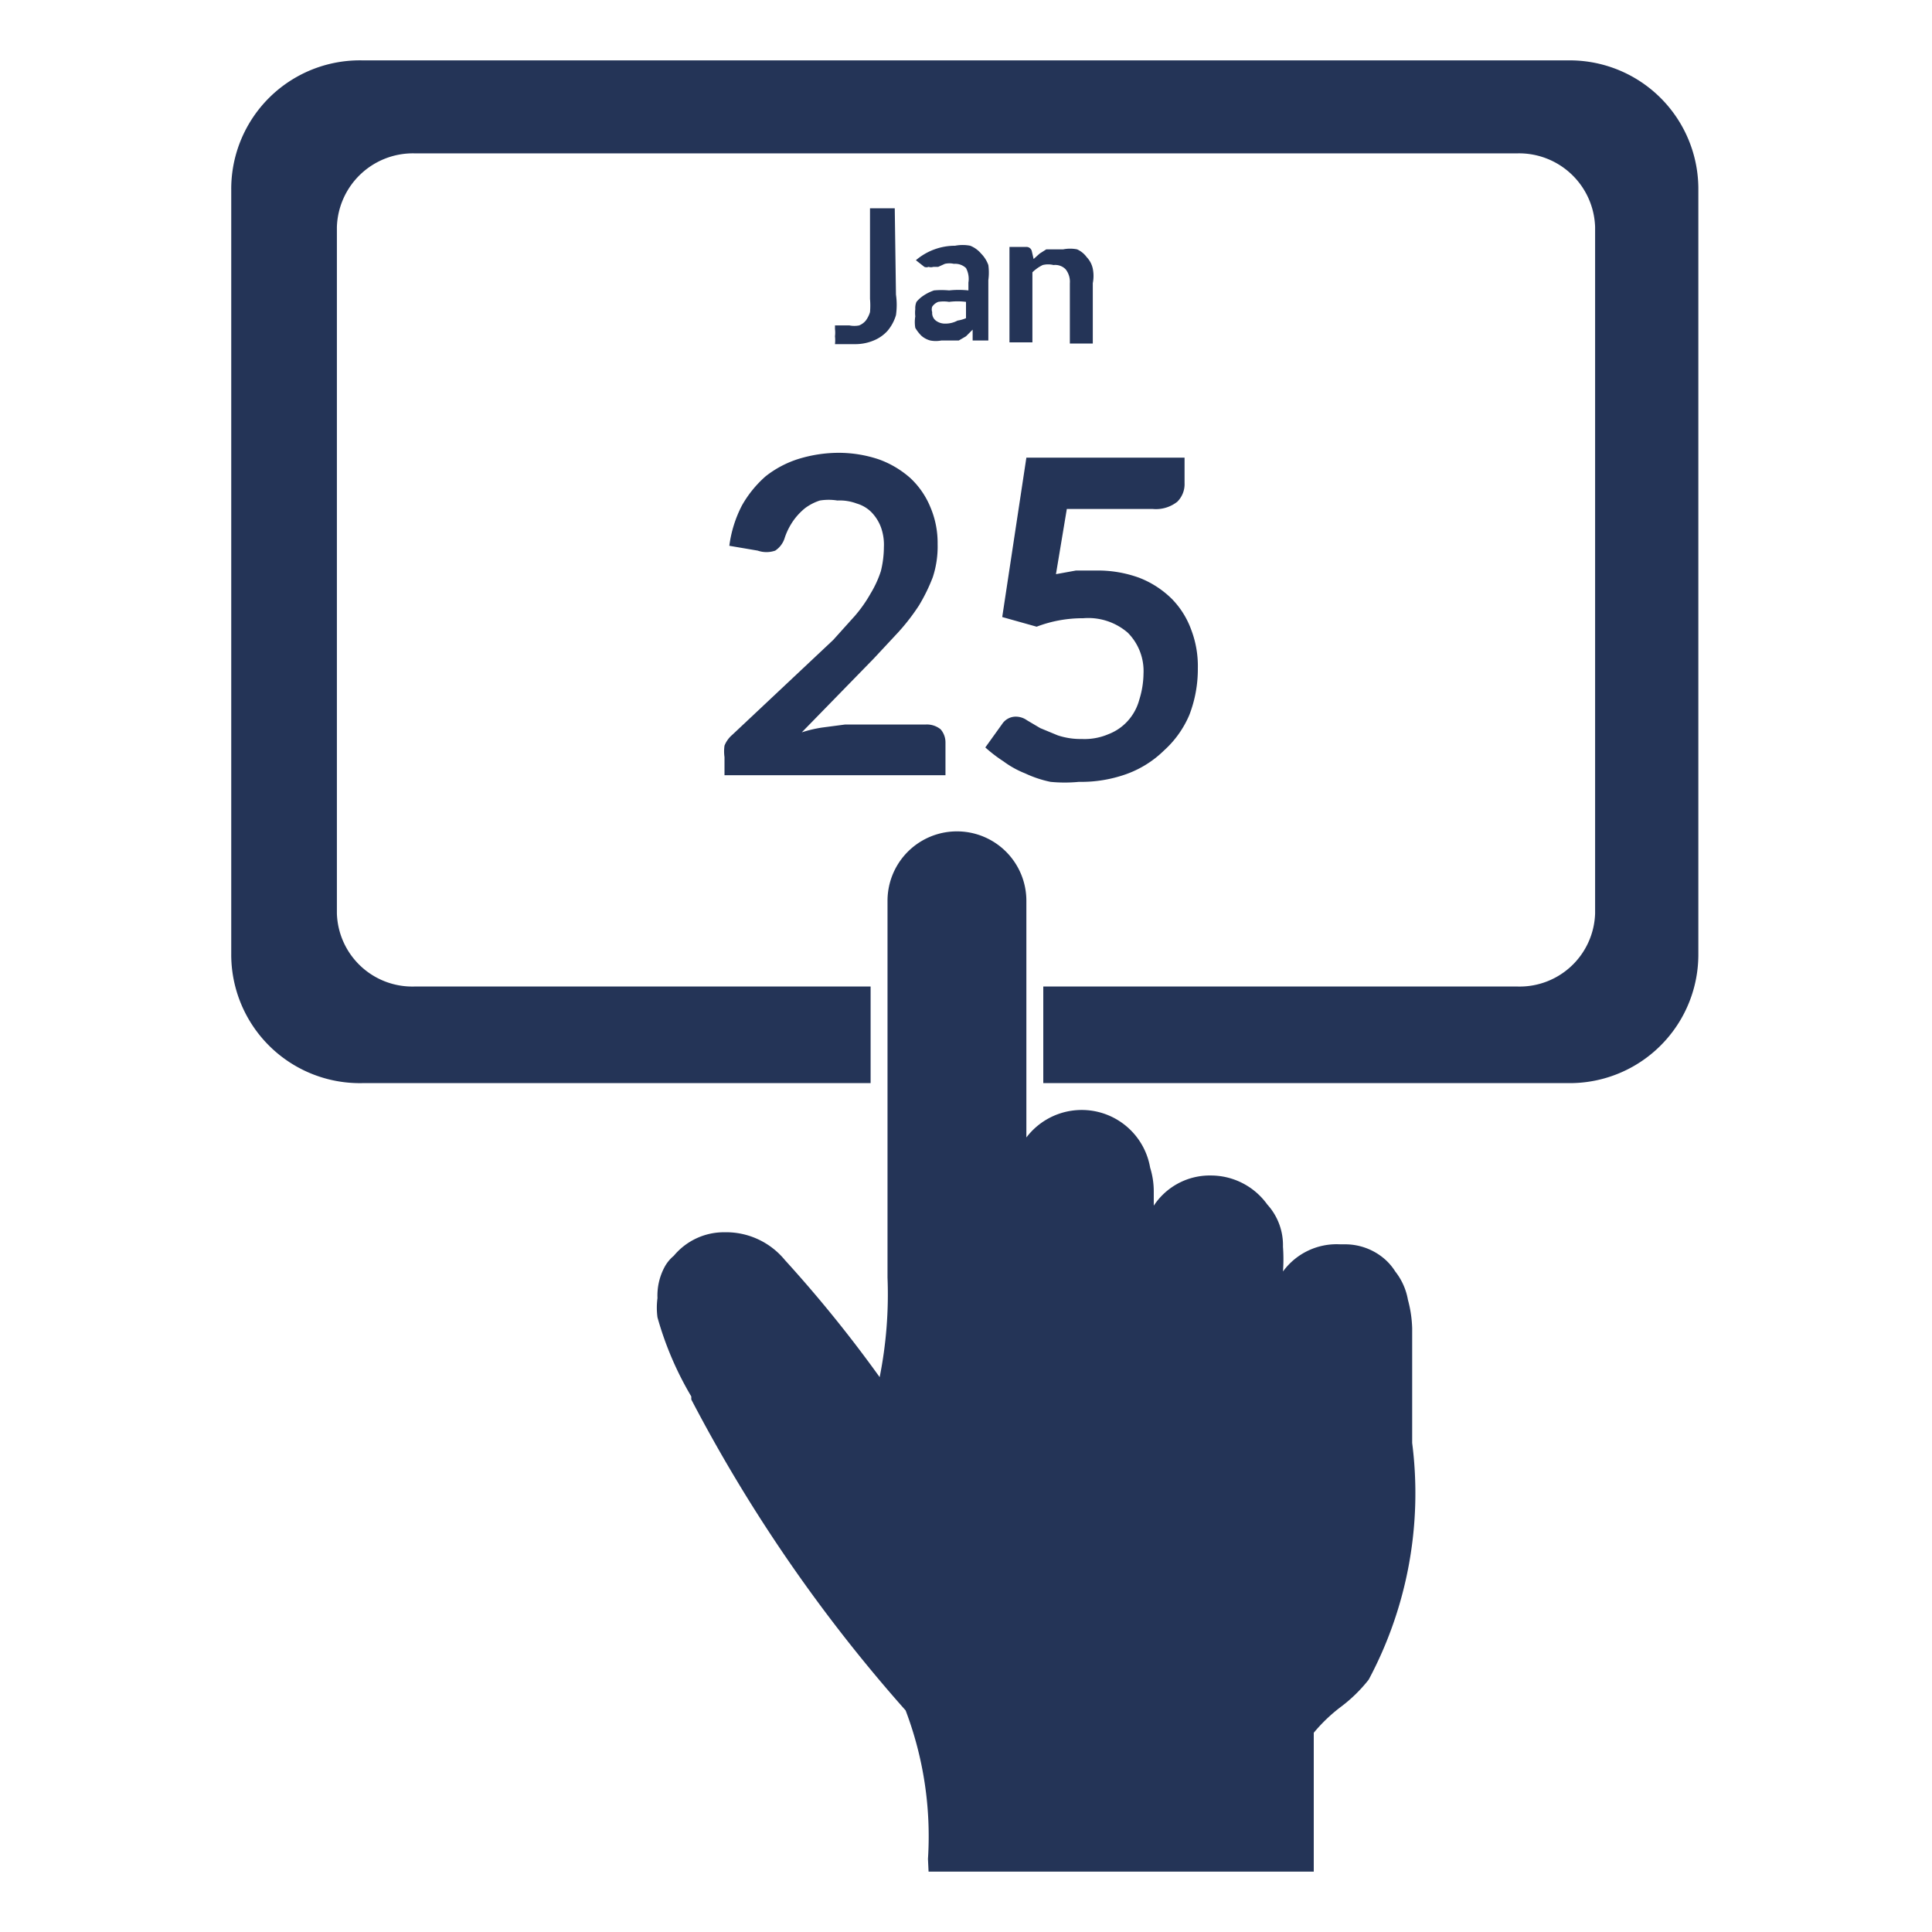 <?xml version="1.0" encoding="UTF-8"?> <svg xmlns="http://www.w3.org/2000/svg" viewBox="0 0 32 32"><defs><style>.cls-1{fill:#243457;}</style></defs><g id="_ÎÓÈ_1" data-name="—ÎÓÈ_1"><path class="cls-1" d="M26,1H6A2.13,2.13,0,0,0,3.83,3.14V15.8A2.13,2.13,0,0,0,6,17.94h8.42c0-.56,0-1.12,0-1.6H6.86a1.25,1.25,0,0,1-1.28-1.21V3.76A1.26,1.26,0,0,1,6.86,2.54H25.14a1.26,1.26,0,0,1,1.28,1.22V15.13a1.25,1.25,0,0,1-1.28,1.21H17.28v1.6H26a2.13,2.13,0,0,0,2.13-2.14V3.14A2.13,2.13,0,0,0,26,1Z"></path><path class="cls-1" d="M15.38,31h6.38v0l0-2.3a2.68,2.68,0,0,1,.45-.43,2.47,2.47,0,0,0,.46-.45,6.55,6.55,0,0,0,.72-3.92c0-.13,0-.26,0-.38V22a2,2,0,0,0-.07-.47,1.05,1.05,0,0,0-.21-.47.92.92,0,0,0-.23-.25,1,1,0,0,0-.62-.2h-.06a1.1,1.1,0,0,0-.95.45,2.77,2.77,0,0,0,0-.41,1,1,0,0,0-.26-.7,1.15,1.15,0,0,0-.93-.48,1.11,1.11,0,0,0-.95.5v-.24a1.32,1.32,0,0,0-.06-.39A1.15,1.15,0,0,0,17,18.84c0-1.45,0-3.76,0-3.92a1.15,1.15,0,0,0-2.3,0c0,.1,0,6.24,0,6.24a7,7,0,0,1-.13,1.65l0,0A21.47,21.47,0,0,0,13,20.87a1.26,1.26,0,0,0-1-.46,1.08,1.08,0,0,0-.84.39A.63.63,0,0,0,11,21a1,1,0,0,0-.11.5v0a1.19,1.19,0,0,0,0,.32,5.44,5.44,0,0,0,.56,1.31l0,.05A25.57,25.57,0,0,0,15,28.33a5.87,5.87,0,0,1,.37,2.46Z"></path><path class="cls-1" d="M14.84,4.88a1.18,1.18,0,0,1,0,.34.72.72,0,0,1-.14.26.63.63,0,0,1-.23.16.79.79,0,0,1-.32.06H14l-.17,0a.62.62,0,0,0,0-.13.49.49,0,0,0,0-.12l0-.06.07,0,.06,0h.11a.41.41,0,0,0,.16,0,.28.28,0,0,0,.11-.08.46.46,0,0,0,.07-.14,1.27,1.27,0,0,0,0-.22V3.45h.41Z"></path><path class="cls-1" d="M15.17,4.31a1,1,0,0,1,.65-.24.66.66,0,0,1,.25,0,.46.46,0,0,1,.18.13.52.52,0,0,1,.12.19.93.93,0,0,1,0,.25v1h-.26s0,0,0-.07l0-.11L16,5.57l-.12.07-.13,0-.16,0a.48.48,0,0,1-.18,0,.36.36,0,0,1-.15-.08.64.64,0,0,1-.1-.13.58.58,0,0,1,0-.19.5.5,0,0,1,0-.12A.26.26,0,0,1,15.18,5a.52.52,0,0,1,.11-.1.76.76,0,0,1,.18-.09,1.37,1.37,0,0,1,.25,0,1.51,1.51,0,0,1,.32,0V4.68A.38.38,0,0,0,16,4.44a.26.26,0,0,0-.2-.07.34.34,0,0,0-.15,0l-.11.05-.08,0a.13.13,0,0,1-.08,0,.09.09,0,0,1-.07,0l0,0ZM16,5a1.09,1.09,0,0,0-.28,0,.56.56,0,0,0-.18,0,.21.21,0,0,0-.1.08.14.14,0,0,0,0,.09.16.16,0,0,0,.06.14.25.25,0,0,0,.16.05.42.42,0,0,0,.2-.05A.59.59,0,0,0,16,5.27Z"></path><path class="cls-1" d="M17.12,4.29l.1-.09.11-.07.13,0,.15,0a.59.59,0,0,1,.23,0,.4.4,0,0,1,.16.13.39.39,0,0,1,.1.19.61.61,0,0,1,0,.24v1h-.38v-1a.33.33,0,0,0-.07-.23.24.24,0,0,0-.2-.07.37.37,0,0,0-.18,0,.66.66,0,0,0-.17.12V5.67h-.38V4.09H17a.09.09,0,0,1,.09.07Z"></path><path class="cls-1" d="M15.34,12a.36.36,0,0,1,.24.08.33.33,0,0,1,.08.22v.54H12v-.3a.68.68,0,0,1,0-.19.46.46,0,0,1,.13-.18L13.8,10.6l.36-.4a2.26,2.26,0,0,0,.26-.37,1.76,1.76,0,0,0,.17-.37,1.68,1.68,0,0,0,.05-.4.85.85,0,0,0-.05-.33.72.72,0,0,0-.16-.25.57.57,0,0,0-.24-.14.8.8,0,0,0-.32-.05.92.92,0,0,0-.29,0,.84.84,0,0,0-.25.13,1.07,1.07,0,0,0-.18.19A1.12,1.12,0,0,0,13,8.9a.39.39,0,0,1-.16.22.44.44,0,0,1-.29,0l-.47-.08a2,2,0,0,1,.21-.67,1.86,1.86,0,0,1,.39-.48,1.7,1.7,0,0,1,.55-.29,2.28,2.28,0,0,1,.66-.1,2.09,2.09,0,0,1,.67.11,1.6,1.6,0,0,1,.52.31,1.37,1.37,0,0,1,.33.48,1.51,1.51,0,0,1,.12.61,1.63,1.63,0,0,1-.08.55,2.92,2.92,0,0,1-.23.47,3.46,3.46,0,0,1-.34.44l-.41.44-1.19,1.22a2.09,2.09,0,0,1,.34-.08L14,12Z"></path><path class="cls-1" d="M17.49,9.51l.33-.06h.32a2,2,0,0,1,.73.12,1.58,1.58,0,0,1,.54.35,1.42,1.42,0,0,1,.32.51,1.69,1.69,0,0,1,.11.64,2.11,2.11,0,0,1-.14.77,1.67,1.67,0,0,1-.42.59,1.72,1.72,0,0,1-.62.39,2.22,2.22,0,0,1-.79.13,2.42,2.42,0,0,1-.47,0,1.88,1.88,0,0,1-.42-.14,1.58,1.58,0,0,1-.36-.2,2.37,2.37,0,0,1-.3-.23l.28-.39a.27.27,0,0,1,.23-.12.32.32,0,0,1,.18.06l.22.13.29.12a1.2,1.2,0,0,0,.4.06,1,1,0,0,0,.44-.08.83.83,0,0,0,.32-.22.85.85,0,0,0,.19-.35,1.49,1.49,0,0,0,.07-.43.9.9,0,0,0-.26-.68,1,1,0,0,0-.74-.24,2.13,2.13,0,0,0-.77.14l-.57-.16L17,7.58h2.62V8a.41.41,0,0,1-.12.31.57.57,0,0,1-.41.12H17.67Z"></path></g></svg> 